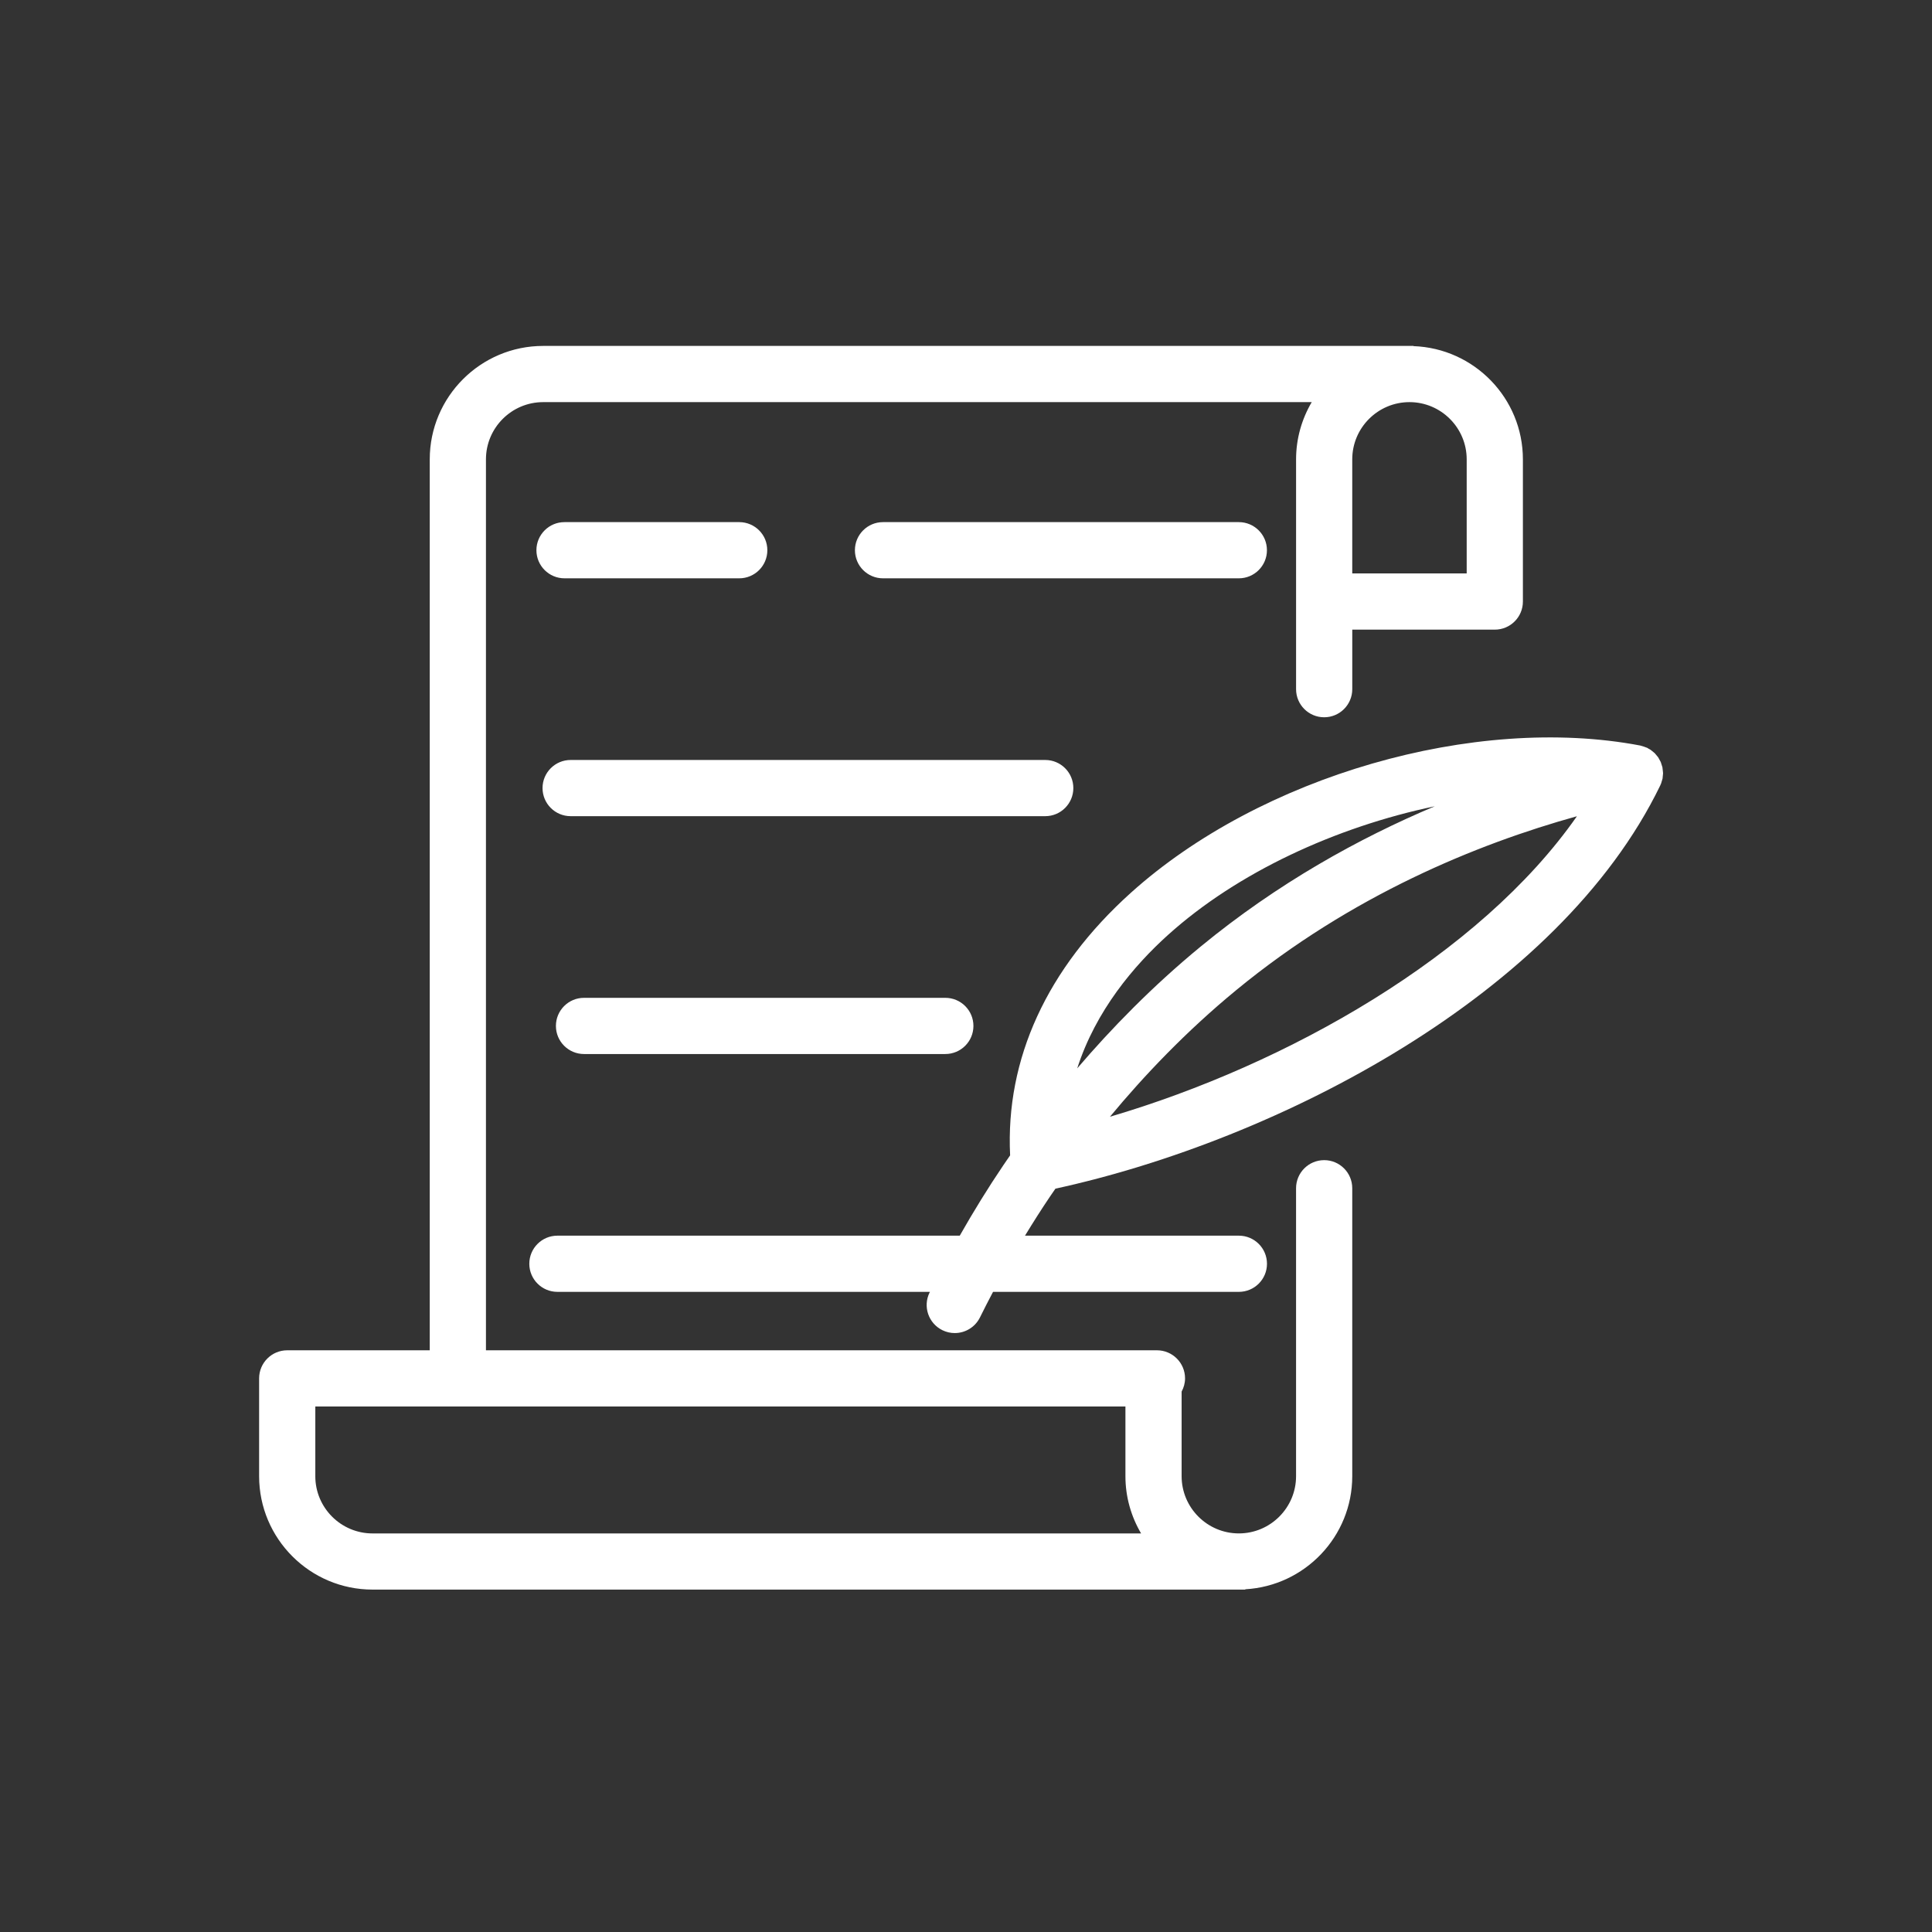 <?xml version="1.0" encoding="UTF-8"?>
<svg id="Capa_2" data-name="Capa 2" xmlns="http://www.w3.org/2000/svg" viewBox="0 0 1310.03 1310.03">
  <rect x="0" y="0" width="1310.03" height="1310.03" fill="#333333" stroke="none"/>
  <defs>
    <style>
      .cls-1 {
        fill: none;
      }

      .cls-2 {
        fill: #fff;
      }
    </style>
  </defs>
  <g id="Capa_1-2" data-name="Capa 1">
    <g>
      <rect class="cls-1" width="1310.03" height="1310.03"/>
      <g>
        <path class="cls-2" d="M897.87,786.66c-10.52,0-19.05,8.53-19.05,19.05v195.25c0,21.39-17.4,38.8-38.8,38.8s-38.8-17.41-38.8-38.8v-57.37c1.44-2.68,2.33-5.69,2.33-8.95,0-10.52-8.53-19.05-19.05-19.05h-454.99V311.47c0-21.39,17.4-38.8,38.8-38.8h521.13c-6.7,11.41-10.61,24.64-10.61,38.8v155.84c0,10.52,8.53,19.05,19.05,19.05s19.05-8.53,19.05-19.05v-40.37h96.65c10.52,0,19.05-8.53,19.05-19.05v-96.42c0-41.48-33.04-75.31-74.18-76.77v-.14H368.3c-42.41,0-76.9,34.5-76.9,76.9v604.13h-96.65c-10.52,0-19.05,8.53-19.05,19.05v66.31c0,42.41,34.5,76.9,76.9,76.9h591.79v-.22c40.37-2.29,72.53-35.75,72.53-76.68v-195.25c0-10.52-8.53-19.05-19.05-19.05ZM994.52,311.47v77.36h-77.6v-77.36c0-21.39,17.4-38.8,38.8-38.8s38.8,17.41,38.8,38.8ZM213.81,1000.97v-47.26h549.31v47.26c0,14.16,3.91,27.39,10.62,38.8H252.6c-21.39,0-38.8-17.41-38.8-38.8Z"/>
        <path class="cls-2" d="M727.8,534.37c0-10.52-8.53-19.05-19.05-19.05h-321.82c-10.52,0-19.05,8.53-19.05,19.05s8.53,19.05,19.05,19.05h321.82c10.52,0,19.05-8.53,19.05-19.05Z"/>
        <path class="cls-2" d="M396,676.6c-10.52,0-19.05,8.53-19.05,19.05s8.53,19.05,19.05,19.05h245c10.52,0,19.05-8.53,19.05-19.05s-8.53-19.05-19.05-19.05h-245Z"/>
        <path class="cls-2" d="M840.02,392.14c10.52,0,19.05-8.53,19.05-19.05s-8.53-19.05-19.05-19.05h-241.28c-10.52,0-19.05,8.53-19.05,19.05s8.53,19.05,19.05,19.05h241.28Z"/>
        <path class="cls-2" d="M501.26,392.14c10.52,0,19.05-8.53,19.05-19.05s-8.53-19.05-19.05-19.05h-118.48c-10.52,0-19.05,8.53-19.05,19.05s8.53,19.05,19.05,19.05h118.48Z"/>
        <path class="cls-2" d="M1127.65,524.07c0-.44-.09-.87-.13-1.31-.05-.62-.1-1.22-.21-1.83-.04-.2-.02-.39-.06-.59,0,0,0-.02,0-.03-.09-.42-.26-.82-.38-1.23-.16-.57-.33-1.13-.54-1.68-.09-.22-.13-.47-.22-.69-.16-.37-.39-.69-.57-1.05-.27-.53-.54-1.04-.85-1.55-.13-.21-.22-.43-.36-.63-.23-.33-.51-.61-.76-.92-.36-.46-.72-.91-1.12-1.34-.17-.19-.32-.39-.5-.57-.28-.27-.61-.48-.9-.74-.44-.38-.87-.76-1.35-1.1-.22-.16-.41-.34-.64-.49-.23-.15-.48-.24-.71-.38-.14-.08-.29-.15-.42-.23-.34-.19-.64-.44-1-.62-.16-.08-.34-.11-.5-.18-.58-.26-1.18-.46-1.79-.66-.02,0-.04-.01-.06-.02-.62-.2-1.23-.42-1.85-.55-.16-.04-.31-.1-.47-.14-.03,0-.05-.02-.07-.02-112.3-21.29-257.57,20.74-345.5,99.95-56.85,51.22-84.95,112.61-81.76,177.95-1.54,2.23-3.06,4.43-4.5,6.55-10.5,15.51-20.36,31.55-29.65,47.9h-272.82c-10.52,0-19.05,8.53-19.05,19.05s8.53,19.05,19.05,19.05h252.59c-.08.17-.18.34-.26.51-4.63,9.45-.72,20.86,8.74,25.49,2.7,1.32,5.55,1.94,8.36,1.94,7.05,0,13.82-3.93,17.13-10.68,2.84-5.79,5.82-11.53,8.83-17.26h166.7c10.52,0,19.05-8.53,19.05-19.05s-8.53-19.05-19.05-19.05h-145.03c5.48-8.97,11.09-17.86,16.97-26.54,1.17-1.73,2.42-3.53,3.66-5.33,151-32.89,341.35-131.34,410.14-273.46.08-.17.11-.35.19-.52.09-.2.21-.37.29-.57.18-.44.27-.92.42-1.38.18-.56.37-1.1.5-1.67.05-.2.12-.39.16-.59,0,0,0-.01,0-.02.04-.2.02-.39.05-.59.03-.21.04-.43.06-.64.08-.63.16-1.25.18-1.87,0-.21.04-.41.04-.63ZM792.17,633.8c46.76-42.12,113.38-73,180.72-87.09-51.59,21.74-106.64,52.26-158.8,95.17-32.8,26.98-60.67,55.67-83.65,82.53,12.58-39.12,38.37-69.58,61.72-90.62ZM752.64,757.21c22.91-27.63,51.48-57.77,85.67-85.89,77.93-64.11,162.98-98.95,230.95-117.85-65.97,94.47-196.24,168.31-316.62,203.75Z"/>
      </g>
    </g>
  </g>
</svg>
